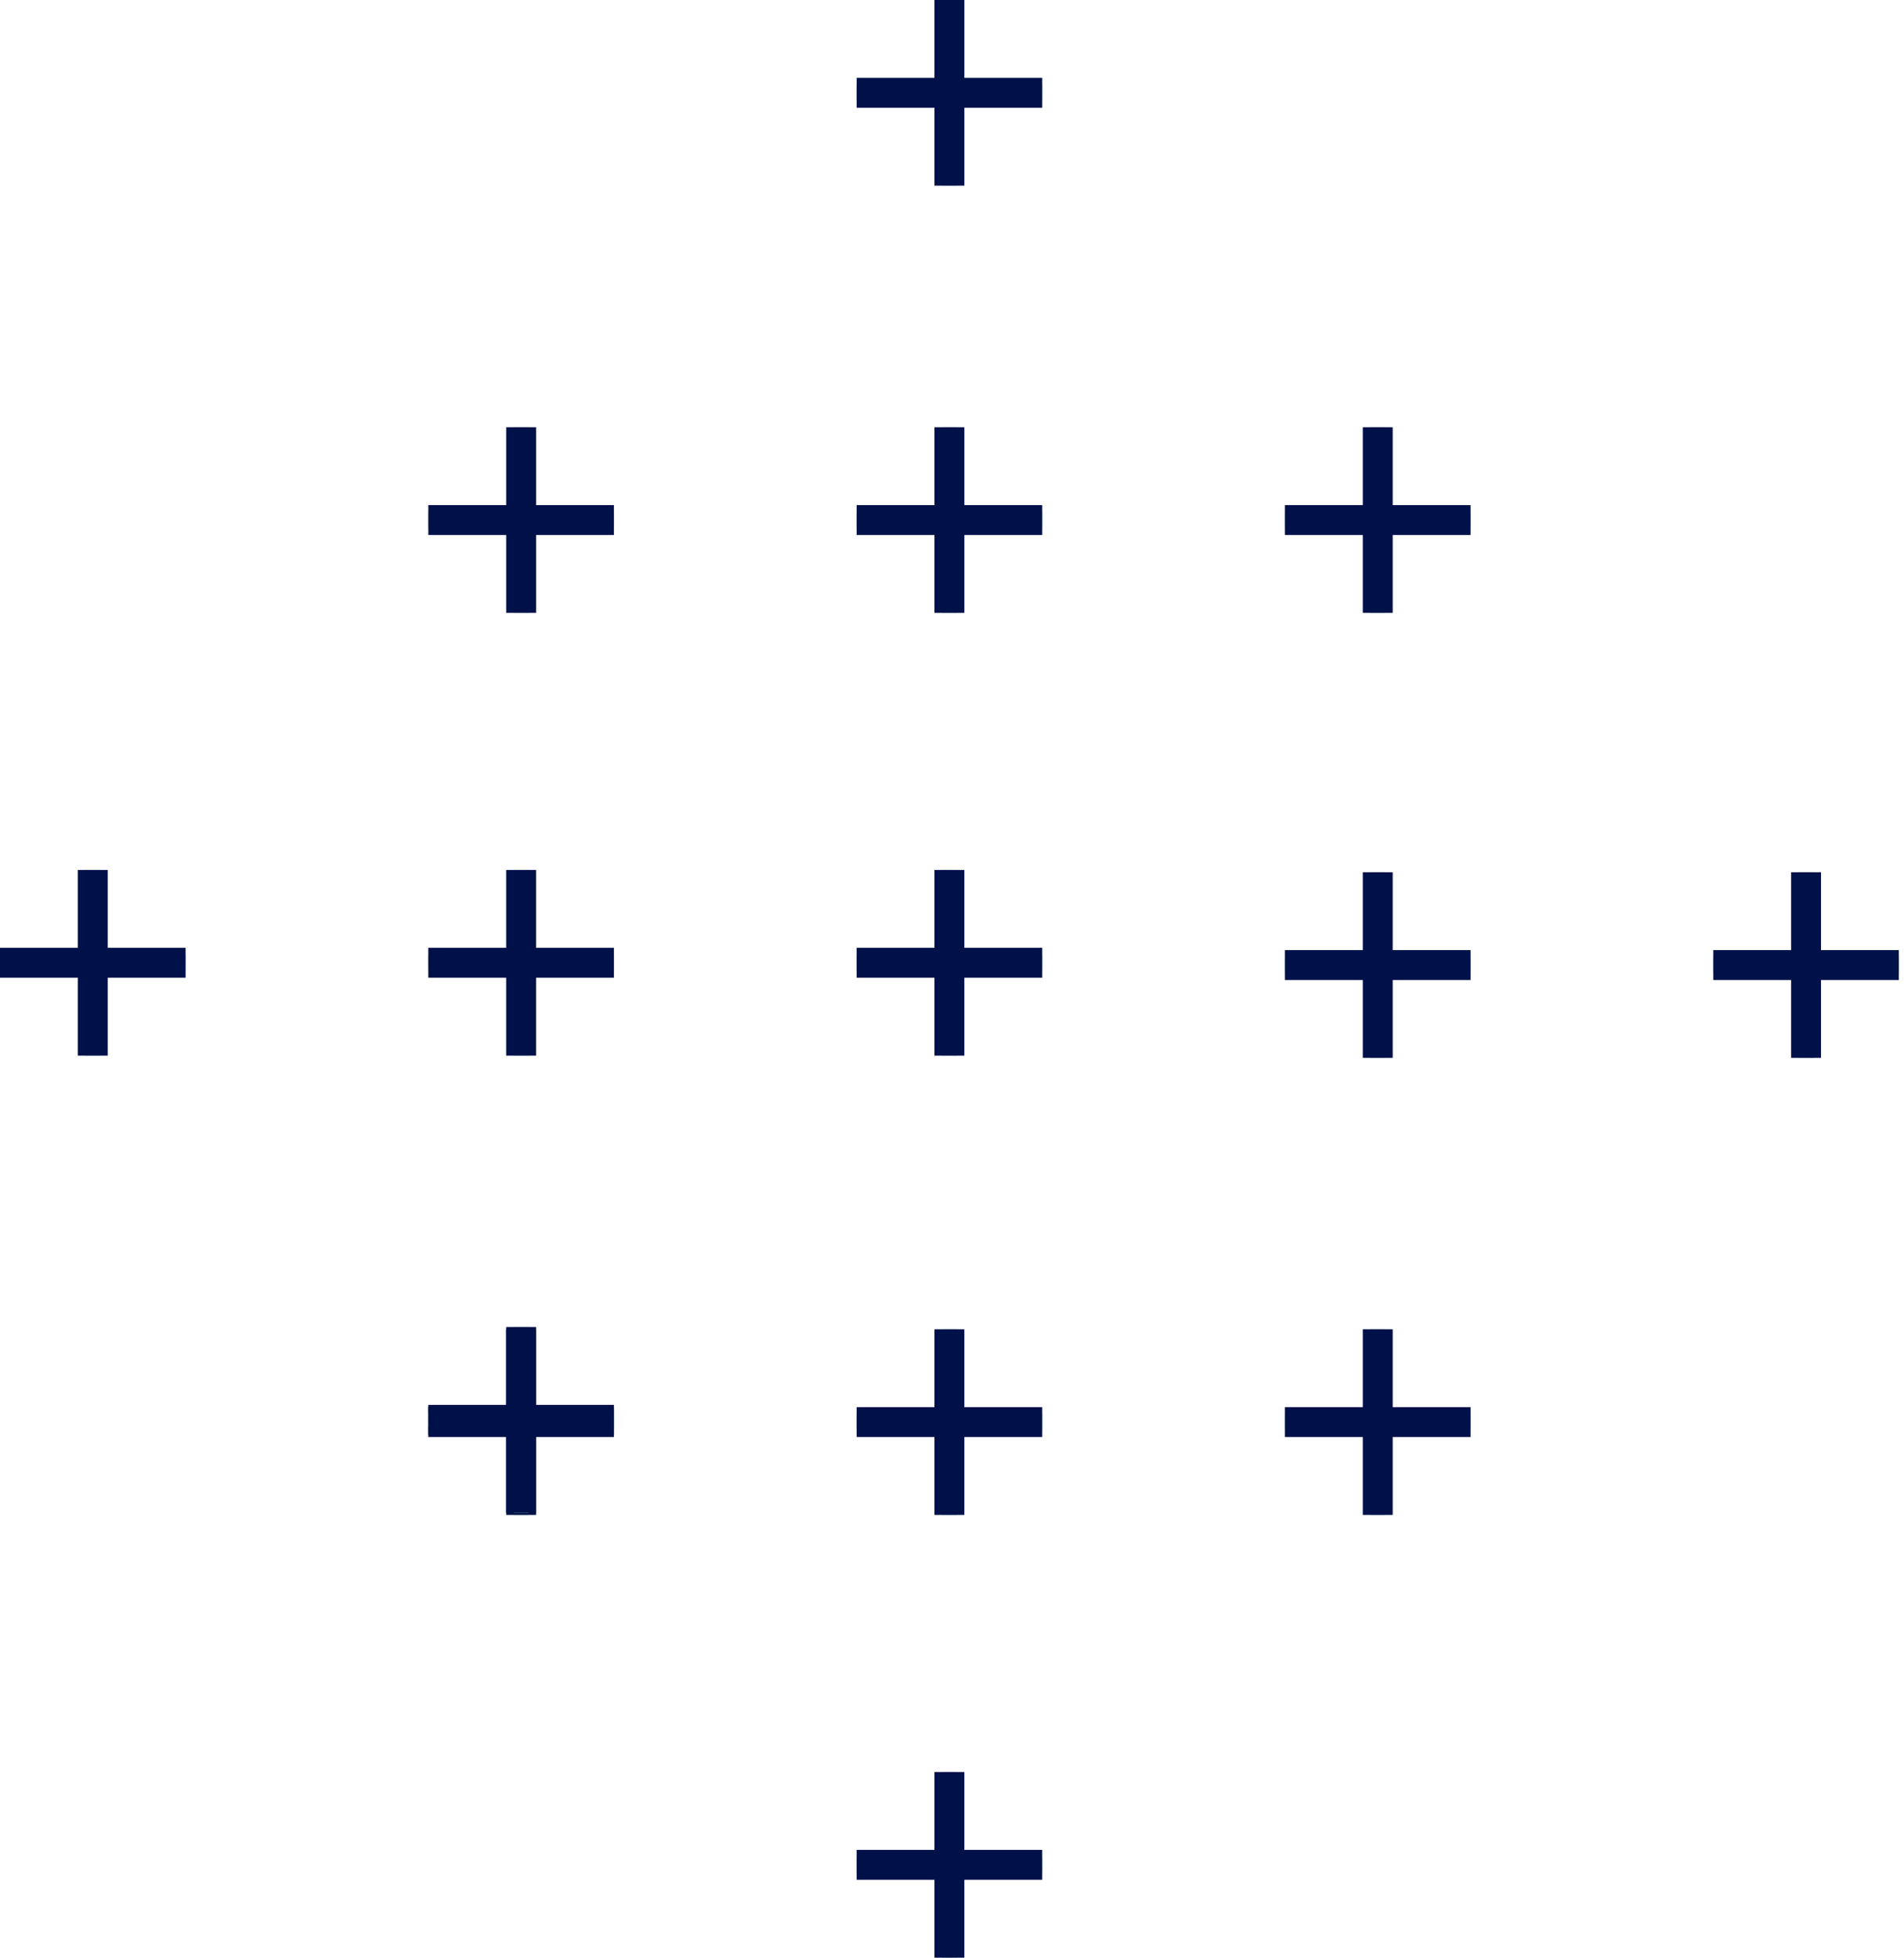 <?xml version="1.0" encoding="UTF-8"?> <svg xmlns="http://www.w3.org/2000/svg" width="107" height="110" viewBox="0 0 107 110" fill="none"> <path d="M101.496 49V59.43M96.281 54.215H106.711H96.281Z" stroke="#8BD2BD" stroke-width="0.84" stroke-miterlimit="10"></path> <path d="M101.496 49V59.43M96.281 54.215H106.711H96.281Z" stroke="#001049" stroke-width="1.68" stroke-miterlimit="10"></path> <path d="M77.426 49V59.43M72.21 54.215H82.641H72.21Z" stroke="#8BD2BD" stroke-width="0.84" stroke-miterlimit="10"></path> <path d="M77.426 74.675V85.105M72.21 79.89H82.641H72.21Z" stroke="#8BD2BD" stroke-width="0.84" stroke-miterlimit="10"></path> <path d="M77.426 49V59.43M72.21 54.215H82.641H72.21Z" stroke="#001049" stroke-width="1.68" stroke-miterlimit="10"></path> <path d="M77.426 74.675V85.105M72.21 79.89H82.641H72.21Z" stroke="#001049" stroke-width="1.68" stroke-miterlimit="10"></path> <path d="M53.355 74.675V85.105M48.14 79.89H58.571H48.14Z" stroke="#8BD2BD" stroke-width="0.84" stroke-miterlimit="10"></path> <path d="M53.355 99.547V109.978M48.14 104.762H58.57H48.14Z" stroke="#8BD2BD" stroke-width="0.84" stroke-miterlimit="10"></path> <path d="M53.355 74.675V85.105M48.14 79.89H58.571H48.14Z" stroke="#001049" stroke-width="1.68" stroke-miterlimit="10"></path> <path d="M53.355 99.547V109.978M48.14 104.762H58.57H48.14Z" stroke="#001049" stroke-width="1.68" stroke-miterlimit="10"></path> <path d="M29.285 74.675V85.105M24.07 79.89H34.501H24.07Z" stroke="#8BD2BD" stroke-width="0.84" stroke-miterlimit="10"></path> <path d="M29.285 74.675V85.105M24.07 79.89H34.501H24.07Z" stroke="#001049" stroke-width="1.68" stroke-miterlimit="10"></path> <path d="M5.215 59.303L5.215 48.872M10.43 54.087H0H10.43Z" stroke="#8BD2BD" stroke-width="0.84" stroke-miterlimit="10"></path> <path d="M5.215 59.303L5.215 48.872M10.43 54.087H0H10.43Z" stroke="#001049" stroke-width="1.68" stroke-miterlimit="10"></path> <path d="M29.285 84.978V74.547M34.501 79.762H24.07H34.501Z" stroke="#8BD2BD" stroke-width="0.84" stroke-miterlimit="10"></path> <path d="M29.285 59.303V48.872M34.501 54.087H24.07H34.501Z" stroke="#8BD2BD" stroke-width="0.84" stroke-miterlimit="10"></path> <path d="M29.286 34.43V24M34.501 29.215H24.071H34.501Z" stroke="#8BD2BD" stroke-width="0.84" stroke-miterlimit="10"></path> <path d="M29.285 84.978V74.547M34.501 79.762H24.07H34.501Z" stroke="#001049" stroke-width="1.68" stroke-miterlimit="10"></path> <path d="M29.285 59.303V48.872M34.501 54.087H24.07H34.501Z" stroke="#001049" stroke-width="1.68" stroke-miterlimit="10"></path> <path d="M29.286 34.43V24M34.501 29.215H24.071H34.501Z" stroke="#001049" stroke-width="1.68" stroke-miterlimit="10"></path> <path d="M53.355 59.303V48.872M58.571 54.087H48.14H58.571Z" stroke="#8BD2BD" stroke-width="0.84" stroke-miterlimit="10"></path> <path d="M53.356 34.43V24M58.571 29.215H48.141H58.571Z" stroke="#8BD2BD" stroke-width="0.84" stroke-miterlimit="10"></path> <path d="M53.356 10.43V0M58.571 5.215L48.141 5.215L58.571 5.215Z" stroke="#8BD2BD" stroke-width="0.84" stroke-miterlimit="10"></path> <path d="M53.355 59.303V48.872M58.571 54.087H48.14H58.571Z" stroke="#001049" stroke-width="1.68" stroke-miterlimit="10"></path> <path d="M53.356 34.43V24M58.571 29.215H48.141H58.571Z" stroke="#001049" stroke-width="1.68" stroke-miterlimit="10"></path> <path d="M53.356 10.43V0M58.571 5.215L48.141 5.215L58.571 5.215Z" stroke="#001049" stroke-width="1.68" stroke-miterlimit="10"></path> <path d="M77.426 34.43V24M82.641 29.215H72.21H82.641Z" stroke="#8BD2BD" stroke-width="0.84" stroke-miterlimit="10"></path> <path d="M77.426 34.43V24M82.641 29.215H72.21H82.641Z" stroke="#001049" stroke-width="1.68" stroke-miterlimit="10"></path> </svg> 